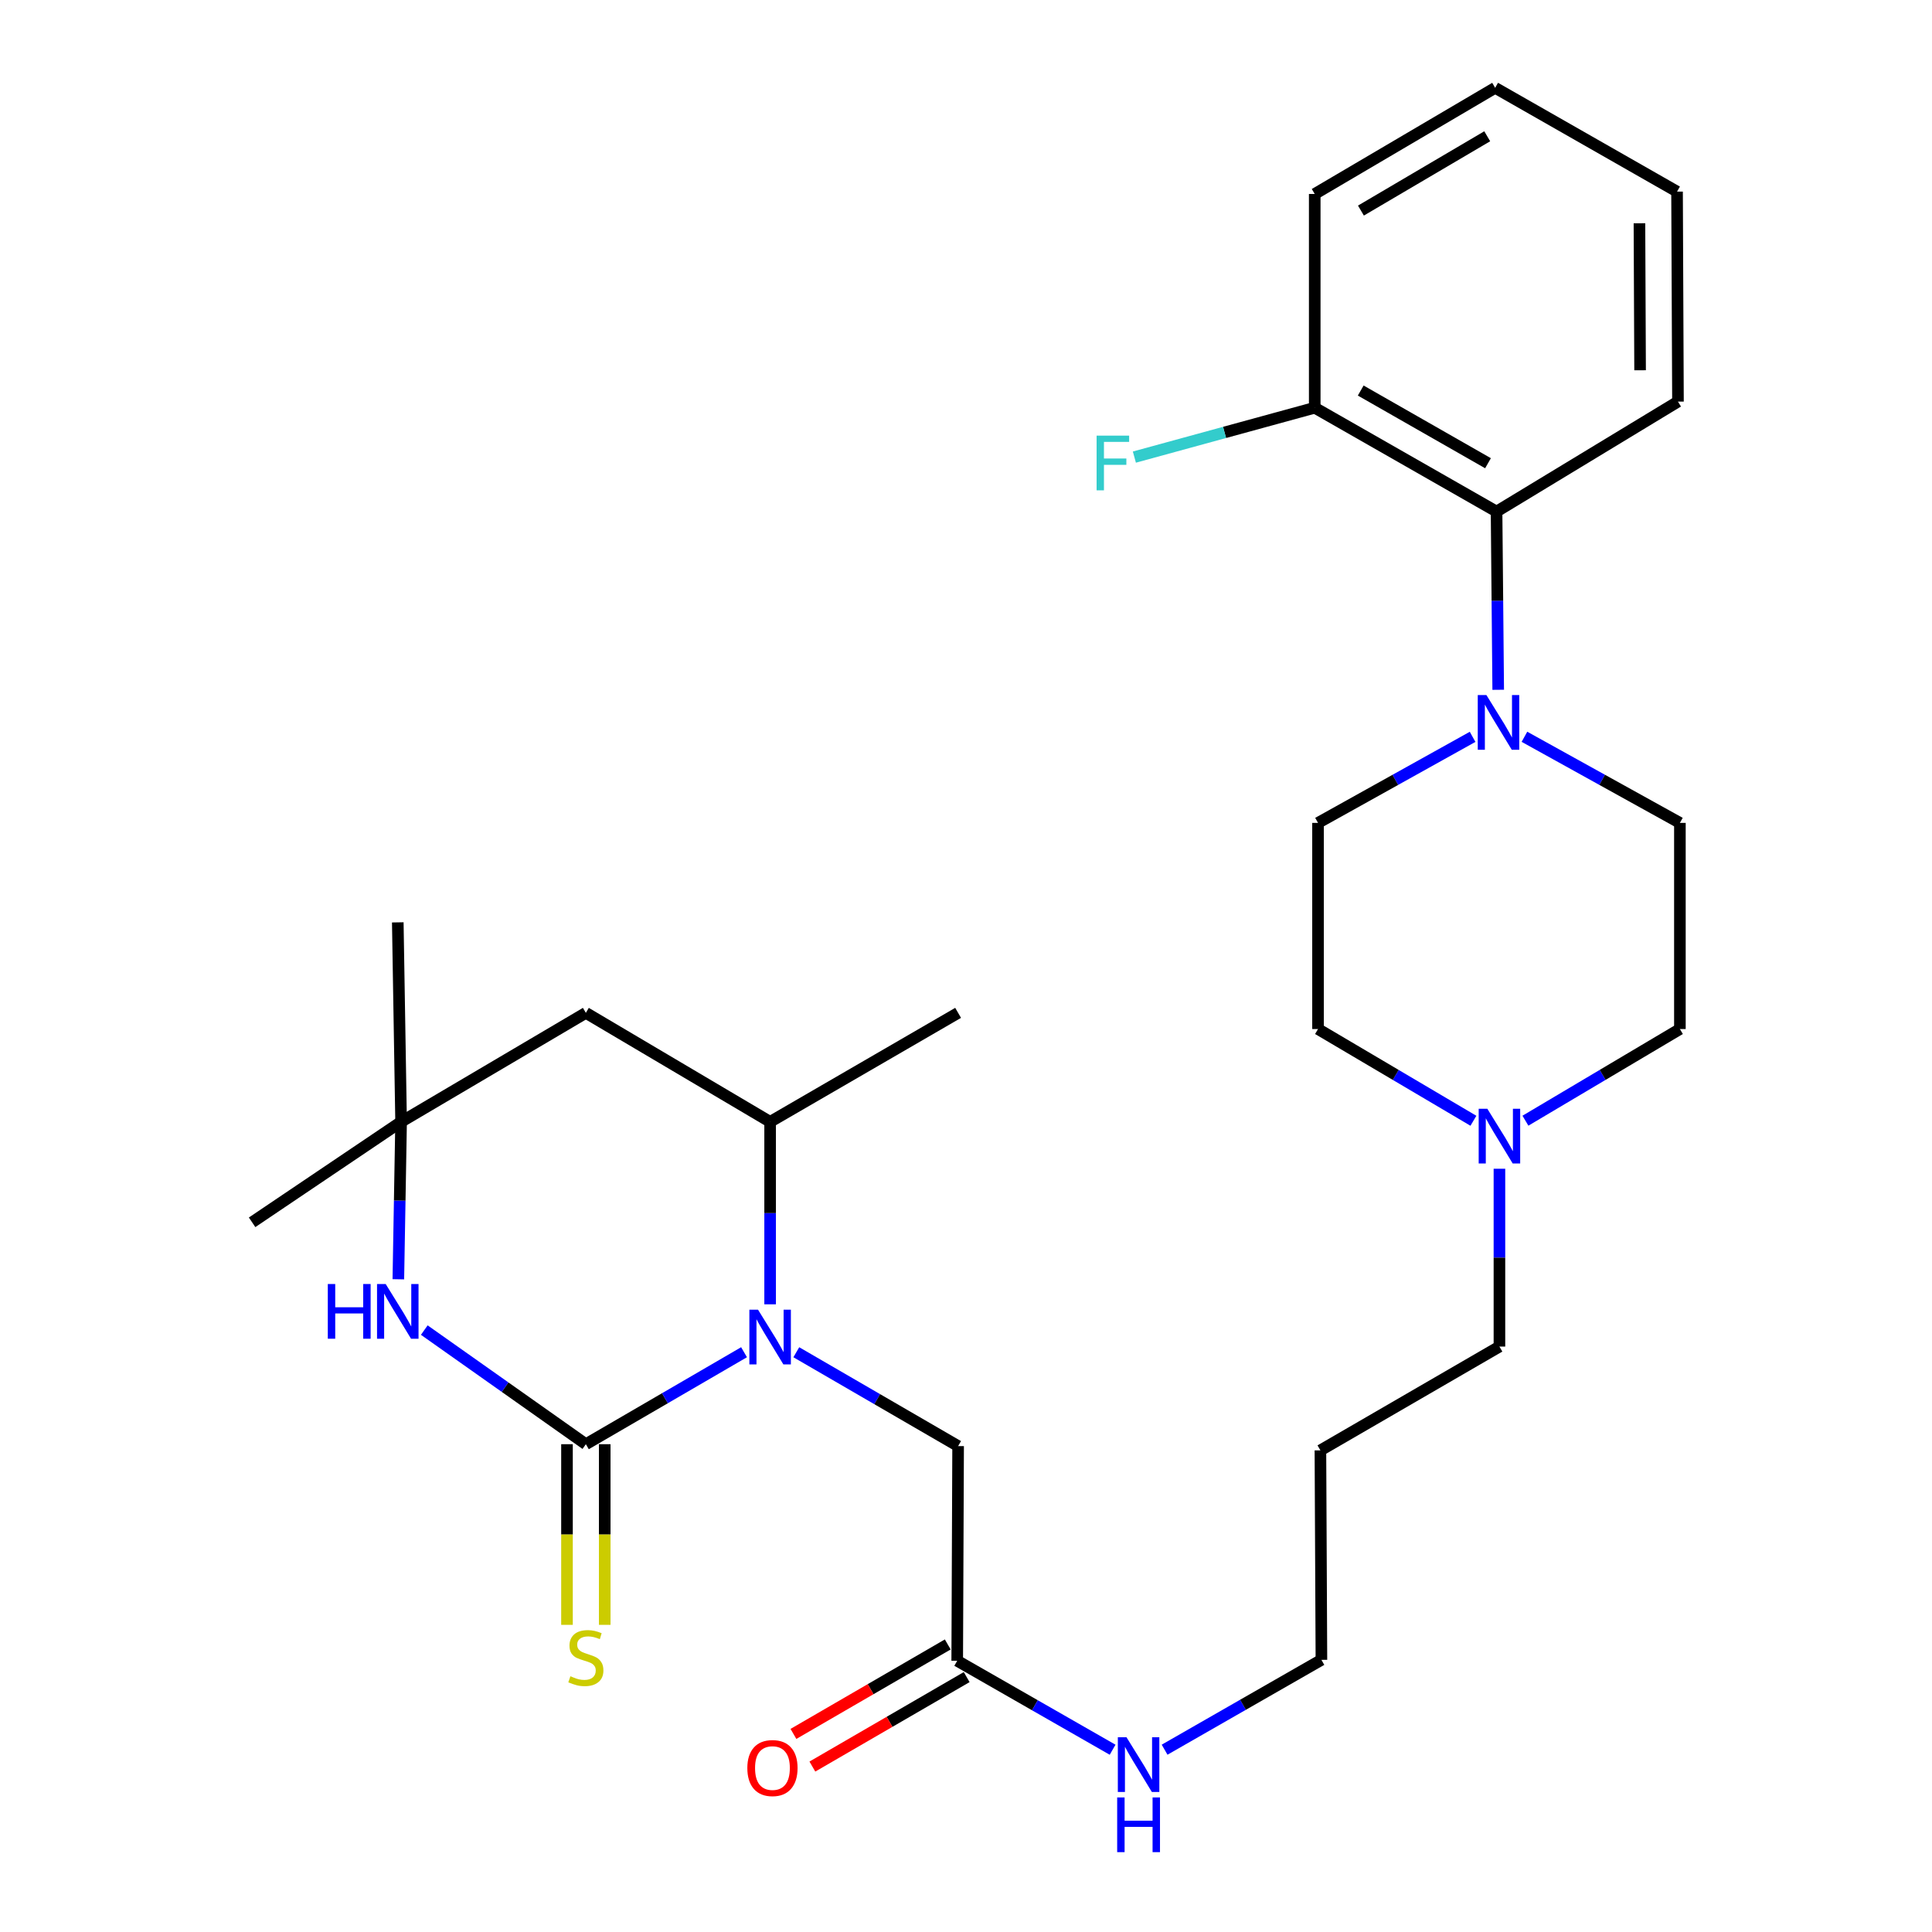 <?xml version='1.0' encoding='iso-8859-1'?>
<svg version='1.1' baseProfile='full'
              xmlns='http://www.w3.org/2000/svg'
                      xmlns:rdkit='http://www.rdkit.org/xml'
                      xmlns:xlink='http://www.w3.org/1999/xlink'
                  xml:space='preserve'
width='1000px' height='1000px' viewBox='0 0 1000 1000'>
<!-- END OF HEADER -->
<rect style='opacity:1.0;fill:#FFFFFF;stroke:none' width='1000' height='1000' x='0' y='0'> </rect>
<path class='bond-0' d='M 303.24,747.516 L 344.178,723.712' style='fill:none;fill-rule:evenodd;stroke:#000000;stroke-width:6px;stroke-linecap:butt;stroke-linejoin:miter;stroke-opacity:1' />
<path class='bond-0' d='M 344.178,723.712 L 385.116,699.908' style='fill:none;fill-rule:evenodd;stroke:#0000FF;stroke-width:6px;stroke-linecap:butt;stroke-linejoin:miter;stroke-opacity:1' />
<path class='bond-1' d='M 303.24,747.516 L 261.426,717.985' style='fill:none;fill-rule:evenodd;stroke:#000000;stroke-width:6px;stroke-linecap:butt;stroke-linejoin:miter;stroke-opacity:1' />
<path class='bond-1' d='M 261.426,717.985 L 219.611,688.453' style='fill:none;fill-rule:evenodd;stroke:#0000FF;stroke-width:6px;stroke-linecap:butt;stroke-linejoin:miter;stroke-opacity:1' />
<path class='bond-8' d='M 293.473,747.516 L 293.473,794.268' style='fill:none;fill-rule:evenodd;stroke:#000000;stroke-width:6px;stroke-linecap:butt;stroke-linejoin:miter;stroke-opacity:1' />
<path class='bond-8' d='M 293.473,794.268 L 293.473,841.019' style='fill:none;fill-rule:evenodd;stroke:#CCCC00;stroke-width:6px;stroke-linecap:butt;stroke-linejoin:miter;stroke-opacity:1' />
<path class='bond-8' d='M 313.008,747.516 L 313.008,794.268' style='fill:none;fill-rule:evenodd;stroke:#000000;stroke-width:6px;stroke-linecap:butt;stroke-linejoin:miter;stroke-opacity:1' />
<path class='bond-8' d='M 313.008,794.268 L 313.008,841.019' style='fill:none;fill-rule:evenodd;stroke:#CCCC00;stroke-width:6px;stroke-linecap:butt;stroke-linejoin:miter;stroke-opacity:1' />
<path class='bond-3' d='M 398.614,675.114 L 398.614,627.89' style='fill:none;fill-rule:evenodd;stroke:#0000FF;stroke-width:6px;stroke-linecap:butt;stroke-linejoin:miter;stroke-opacity:1' />
<path class='bond-3' d='M 398.614,627.89 L 398.614,580.667' style='fill:none;fill-rule:evenodd;stroke:#000000;stroke-width:6px;stroke-linecap:butt;stroke-linejoin:miter;stroke-opacity:1' />
<path class='bond-7' d='M 412.166,699.919 L 454.043,724.206' style='fill:none;fill-rule:evenodd;stroke:#0000FF;stroke-width:6px;stroke-linecap:butt;stroke-linejoin:miter;stroke-opacity:1' />
<path class='bond-7' d='M 454.043,724.206 L 495.919,748.493' style='fill:none;fill-rule:evenodd;stroke:#000000;stroke-width:6px;stroke-linecap:butt;stroke-linejoin:miter;stroke-opacity:1' />
<path class='bond-4' d='M 206.182,662.151 L 206.894,621.409' style='fill:none;fill-rule:evenodd;stroke:#0000FF;stroke-width:6px;stroke-linecap:butt;stroke-linejoin:miter;stroke-opacity:1' />
<path class='bond-4' d='M 206.894,621.409 L 207.606,580.667' style='fill:none;fill-rule:evenodd;stroke:#000000;stroke-width:6px;stroke-linecap:butt;stroke-linejoin:miter;stroke-opacity:1' />
<path class='bond-2' d='M 762.213,381.389 L 722.21,403.659' style='fill:none;fill-rule:evenodd;stroke:#0000FF;stroke-width:6px;stroke-linecap:butt;stroke-linejoin:miter;stroke-opacity:1' />
<path class='bond-2' d='M 722.21,403.659 L 682.206,425.929' style='fill:none;fill-rule:evenodd;stroke:#000000;stroke-width:6px;stroke-linecap:butt;stroke-linejoin:miter;stroke-opacity:1' />
<path class='bond-6' d='M 775.47,357.034 L 775.043,310.911' style='fill:none;fill-rule:evenodd;stroke:#0000FF;stroke-width:6px;stroke-linecap:butt;stroke-linejoin:miter;stroke-opacity:1' />
<path class='bond-6' d='M 775.043,310.911 L 774.617,264.788' style='fill:none;fill-rule:evenodd;stroke:#000000;stroke-width:6px;stroke-linecap:butt;stroke-linejoin:miter;stroke-opacity:1' />
<path class='bond-30' d='M 789.049,381.358 L 829.281,403.643' style='fill:none;fill-rule:evenodd;stroke:#0000FF;stroke-width:6px;stroke-linecap:butt;stroke-linejoin:miter;stroke-opacity:1' />
<path class='bond-30' d='M 829.281,403.643 L 869.513,425.929' style='fill:none;fill-rule:evenodd;stroke:#000000;stroke-width:6px;stroke-linecap:butt;stroke-linejoin:miter;stroke-opacity:1' />
<path class='bond-21' d='M 398.614,580.667 L 495.919,524.254' style='fill:none;fill-rule:evenodd;stroke:#000000;stroke-width:6px;stroke-linecap:butt;stroke-linejoin:miter;stroke-opacity:1' />
<path class='bond-29' d='M 398.614,580.667 L 303.24,524.254' style='fill:none;fill-rule:evenodd;stroke:#000000;stroke-width:6px;stroke-linecap:butt;stroke-linejoin:miter;stroke-opacity:1' />
<path class='bond-5' d='M 207.606,580.667 L 303.24,524.254' style='fill:none;fill-rule:evenodd;stroke:#000000;stroke-width:6px;stroke-linecap:butt;stroke-linejoin:miter;stroke-opacity:1' />
<path class='bond-22' d='M 207.606,580.667 L 205.892,477.414' style='fill:none;fill-rule:evenodd;stroke:#000000;stroke-width:6px;stroke-linecap:butt;stroke-linejoin:miter;stroke-opacity:1' />
<path class='bond-23' d='M 207.606,580.667 L 130.487,632.662' style='fill:none;fill-rule:evenodd;stroke:#000000;stroke-width:6px;stroke-linecap:butt;stroke-linejoin:miter;stroke-opacity:1' />
<path class='bond-13' d='M 774.617,264.788 L 680.502,211.045' style='fill:none;fill-rule:evenodd;stroke:#000000;stroke-width:6px;stroke-linecap:butt;stroke-linejoin:miter;stroke-opacity:1' />
<path class='bond-13' d='M 770.187,239.762 L 704.306,202.143' style='fill:none;fill-rule:evenodd;stroke:#000000;stroke-width:6px;stroke-linecap:butt;stroke-linejoin:miter;stroke-opacity:1' />
<path class='bond-24' d='M 774.617,264.788 L 868.514,207.865' style='fill:none;fill-rule:evenodd;stroke:#000000;stroke-width:6px;stroke-linecap:butt;stroke-linejoin:miter;stroke-opacity:1' />
<path class='bond-10' d='M 495.919,748.493 L 495.453,859.614' style='fill:none;fill-rule:evenodd;stroke:#000000;stroke-width:6px;stroke-linecap:butt;stroke-linejoin:miter;stroke-opacity:1' />
<path class='bond-9' d='M 776.104,604.94 L 776.104,650.963' style='fill:none;fill-rule:evenodd;stroke:#0000FF;stroke-width:6px;stroke-linecap:butt;stroke-linejoin:miter;stroke-opacity:1' />
<path class='bond-9' d='M 776.104,650.963 L 776.104,696.986' style='fill:none;fill-rule:evenodd;stroke:#000000;stroke-width:6px;stroke-linecap:butt;stroke-linejoin:miter;stroke-opacity:1' />
<path class='bond-15' d='M 789.559,580.073 L 829.536,556.353' style='fill:none;fill-rule:evenodd;stroke:#0000FF;stroke-width:6px;stroke-linecap:butt;stroke-linejoin:miter;stroke-opacity:1' />
<path class='bond-15' d='M 829.536,556.353 L 869.513,532.632' style='fill:none;fill-rule:evenodd;stroke:#000000;stroke-width:6px;stroke-linecap:butt;stroke-linejoin:miter;stroke-opacity:1' />
<path class='bond-16' d='M 762.638,580.109 L 722.422,556.371' style='fill:none;fill-rule:evenodd;stroke:#0000FF;stroke-width:6px;stroke-linecap:butt;stroke-linejoin:miter;stroke-opacity:1' />
<path class='bond-16' d='M 722.422,556.371 L 682.206,532.632' style='fill:none;fill-rule:evenodd;stroke:#000000;stroke-width:6px;stroke-linecap:butt;stroke-linejoin:miter;stroke-opacity:1' />
<path class='bond-14' d='M 490.554,851.164 L 450.618,874.317' style='fill:none;fill-rule:evenodd;stroke:#000000;stroke-width:6px;stroke-linecap:butt;stroke-linejoin:miter;stroke-opacity:1' />
<path class='bond-14' d='M 450.618,874.317 L 410.683,897.471' style='fill:none;fill-rule:evenodd;stroke:#FF0000;stroke-width:6px;stroke-linecap:butt;stroke-linejoin:miter;stroke-opacity:1' />
<path class='bond-14' d='M 500.352,868.064 L 460.417,891.217' style='fill:none;fill-rule:evenodd;stroke:#000000;stroke-width:6px;stroke-linecap:butt;stroke-linejoin:miter;stroke-opacity:1' />
<path class='bond-14' d='M 460.417,891.217 L 420.481,914.371' style='fill:none;fill-rule:evenodd;stroke:#FF0000;stroke-width:6px;stroke-linecap:butt;stroke-linejoin:miter;stroke-opacity:1' />
<path class='bond-17' d='M 495.453,859.614 L 535.669,882.637' style='fill:none;fill-rule:evenodd;stroke:#000000;stroke-width:6px;stroke-linecap:butt;stroke-linejoin:miter;stroke-opacity:1' />
<path class='bond-17' d='M 535.669,882.637 L 575.884,905.66' style='fill:none;fill-rule:evenodd;stroke:#0000FF;stroke-width:6px;stroke-linecap:butt;stroke-linejoin:miter;stroke-opacity:1' />
<path class='bond-11' d='M 682.206,425.929 L 682.206,532.632' style='fill:none;fill-rule:evenodd;stroke:#000000;stroke-width:6px;stroke-linecap:butt;stroke-linejoin:miter;stroke-opacity:1' />
<path class='bond-12' d='M 869.513,425.929 L 869.513,532.632' style='fill:none;fill-rule:evenodd;stroke:#000000;stroke-width:6px;stroke-linecap:butt;stroke-linejoin:miter;stroke-opacity:1' />
<path class='bond-18' d='M 680.502,211.045 L 633.827,223.821' style='fill:none;fill-rule:evenodd;stroke:#000000;stroke-width:6px;stroke-linecap:butt;stroke-linejoin:miter;stroke-opacity:1' />
<path class='bond-18' d='M 633.827,223.821 L 587.151,236.596' style='fill:none;fill-rule:evenodd;stroke:#33CCCC;stroke-width:6px;stroke-linecap:butt;stroke-linejoin:miter;stroke-opacity:1' />
<path class='bond-26' d='M 680.502,211.045 L 680.502,100.402' style='fill:none;fill-rule:evenodd;stroke:#000000;stroke-width:6px;stroke-linecap:butt;stroke-linejoin:miter;stroke-opacity:1' />
<path class='bond-25' d='M 602.795,905.641 L 643.38,882.388' style='fill:none;fill-rule:evenodd;stroke:#0000FF;stroke-width:6px;stroke-linecap:butt;stroke-linejoin:miter;stroke-opacity:1' />
<path class='bond-25' d='M 643.38,882.388 L 683.964,859.136' style='fill:none;fill-rule:evenodd;stroke:#000000;stroke-width:6px;stroke-linecap:butt;stroke-linejoin:miter;stroke-opacity:1' />
<path class='bond-19' d='M 776.104,696.986 L 683.443,750.707' style='fill:none;fill-rule:evenodd;stroke:#000000;stroke-width:6px;stroke-linecap:butt;stroke-linejoin:miter;stroke-opacity:1' />
<path class='bond-20' d='M 683.443,750.707 L 683.964,859.136' style='fill:none;fill-rule:evenodd;stroke:#000000;stroke-width:6px;stroke-linecap:butt;stroke-linejoin:miter;stroke-opacity:1' />
<path class='bond-27' d='M 868.514,207.865 L 868.037,99.175' style='fill:none;fill-rule:evenodd;stroke:#000000;stroke-width:6px;stroke-linecap:butt;stroke-linejoin:miter;stroke-opacity:1' />
<path class='bond-27' d='M 848.908,191.648 L 848.574,115.565' style='fill:none;fill-rule:evenodd;stroke:#000000;stroke-width:6px;stroke-linecap:butt;stroke-linejoin:miter;stroke-opacity:1' />
<path class='bond-31' d='M 680.502,100.402 L 773.89,45.455' style='fill:none;fill-rule:evenodd;stroke:#000000;stroke-width:6px;stroke-linecap:butt;stroke-linejoin:miter;stroke-opacity:1' />
<path class='bond-31' d='M 704.417,108.996 L 769.788,70.533' style='fill:none;fill-rule:evenodd;stroke:#000000;stroke-width:6px;stroke-linecap:butt;stroke-linejoin:miter;stroke-opacity:1' />
<path class='bond-28' d='M 868.037,99.175 L 773.89,45.455' style='fill:none;fill-rule:evenodd;stroke:#000000;stroke-width:6px;stroke-linecap:butt;stroke-linejoin:miter;stroke-opacity:1' />
<path  class='atom-1' d='M 392.354 677.899
L 401.634 692.899
Q 402.554 694.379, 404.034 697.059
Q 405.514 699.739, 405.594 699.899
L 405.594 677.899
L 409.354 677.899
L 409.354 706.219
L 405.474 706.219
L 395.514 689.819
Q 394.354 687.899, 393.114 685.699
Q 391.914 683.499, 391.554 682.819
L 391.554 706.219
L 387.874 706.219
L 387.874 677.899
L 392.354 677.899
' fill='#0000FF'/>
<path  class='atom-2' d='M 169.672 664.604
L 173.512 664.604
L 173.512 676.644
L 187.992 676.644
L 187.992 664.604
L 191.832 664.604
L 191.832 692.924
L 187.992 692.924
L 187.992 679.844
L 173.512 679.844
L 173.512 692.924
L 169.672 692.924
L 169.672 664.604
' fill='#0000FF'/>
<path  class='atom-2' d='M 199.632 664.604
L 208.912 679.604
Q 209.832 681.084, 211.312 683.764
Q 212.792 686.444, 212.872 686.604
L 212.872 664.604
L 216.632 664.604
L 216.632 692.924
L 212.752 692.924
L 202.792 676.524
Q 201.632 674.604, 200.392 672.404
Q 199.192 670.204, 198.832 669.524
L 198.832 692.924
L 195.152 692.924
L 195.152 664.604
L 199.632 664.604
' fill='#0000FF'/>
<path  class='atom-3' d='M 769.366 359.763
L 778.646 374.763
Q 779.566 376.243, 781.046 378.923
Q 782.526 381.603, 782.606 381.763
L 782.606 359.763
L 786.366 359.763
L 786.366 388.083
L 782.486 388.083
L 772.526 371.683
Q 771.366 369.763, 770.126 367.563
Q 768.926 365.363, 768.566 364.683
L 768.566 388.083
L 764.886 388.083
L 764.886 359.763
L 769.366 359.763
' fill='#0000FF'/>
<path  class='atom-9' d='M 295.24 867.619
Q 295.56 867.739, 296.88 868.299
Q 298.2 868.859, 299.64 869.219
Q 301.12 869.539, 302.56 869.539
Q 305.24 869.539, 306.8 868.259
Q 308.36 866.939, 308.36 864.659
Q 308.36 863.099, 307.56 862.139
Q 306.8 861.179, 305.6 860.659
Q 304.4 860.139, 302.4 859.539
Q 299.88 858.779, 298.36 858.059
Q 296.88 857.339, 295.8 855.819
Q 294.76 854.299, 294.76 851.739
Q 294.76 848.179, 297.16 845.979
Q 299.6 843.779, 304.4 843.779
Q 307.68 843.779, 311.4 845.339
L 310.48 848.419
Q 307.08 847.019, 304.52 847.019
Q 301.76 847.019, 300.24 848.179
Q 298.72 849.299, 298.76 851.259
Q 298.76 852.779, 299.52 853.699
Q 300.32 854.619, 301.44 855.139
Q 302.6 855.659, 304.52 856.259
Q 307.08 857.059, 308.6 857.859
Q 310.12 858.659, 311.2 860.299
Q 312.32 861.899, 312.32 864.659
Q 312.32 868.579, 309.68 870.699
Q 307.08 872.779, 302.72 872.779
Q 300.2 872.779, 298.28 872.219
Q 296.4 871.699, 294.16 870.779
L 295.24 867.619
' fill='#CCCC00'/>
<path  class='atom-10' d='M 769.844 573.897
L 779.124 588.897
Q 780.044 590.377, 781.524 593.057
Q 783.004 595.737, 783.084 595.897
L 783.084 573.897
L 786.844 573.897
L 786.844 602.217
L 782.964 602.217
L 773.004 585.817
Q 771.844 583.897, 770.604 581.697
Q 769.404 579.497, 769.044 578.817
L 769.044 602.217
L 765.364 602.217
L 765.364 573.897
L 769.844 573.897
' fill='#0000FF'/>
<path  class='atom-15' d='M 386.819 915.14
Q 386.819 908.34, 390.179 904.54
Q 393.539 900.74, 399.819 900.74
Q 406.099 900.74, 409.459 904.54
Q 412.819 908.34, 412.819 915.14
Q 412.819 922.02, 409.419 925.94
Q 406.019 929.82, 399.819 929.82
Q 393.579 929.82, 390.179 925.94
Q 386.819 922.06, 386.819 915.14
M 399.819 926.62
Q 404.139 926.62, 406.459 923.74
Q 408.819 920.82, 408.819 915.14
Q 408.819 909.58, 406.459 906.78
Q 404.139 903.94, 399.819 903.94
Q 395.499 903.94, 393.139 906.74
Q 390.819 909.54, 390.819 915.14
Q 390.819 920.86, 393.139 923.74
Q 395.499 926.62, 399.819 926.62
' fill='#FF0000'/>
<path  class='atom-18' d='M 583.069 899.196
L 592.349 914.196
Q 593.269 915.676, 594.749 918.356
Q 596.229 921.036, 596.309 921.196
L 596.309 899.196
L 600.069 899.196
L 600.069 927.516
L 596.189 927.516
L 586.229 911.116
Q 585.069 909.196, 583.829 906.996
Q 582.629 904.796, 582.269 904.116
L 582.269 927.516
L 578.589 927.516
L 578.589 899.196
L 583.069 899.196
' fill='#0000FF'/>
<path  class='atom-18' d='M 578.249 930.348
L 582.089 930.348
L 582.089 942.388
L 596.569 942.388
L 596.569 930.348
L 600.409 930.348
L 600.409 958.668
L 596.569 958.668
L 596.569 945.588
L 582.089 945.588
L 582.089 958.668
L 578.249 958.668
L 578.249 930.348
' fill='#0000FF'/>
<path  class='atom-19' d='M 567.603 225.482
L 584.443 225.482
L 584.443 228.722
L 571.403 228.722
L 571.403 237.322
L 583.003 237.322
L 583.003 240.602
L 571.403 240.602
L 571.403 253.802
L 567.603 253.802
L 567.603 225.482
' fill='#33CCCC'/>
</svg>
